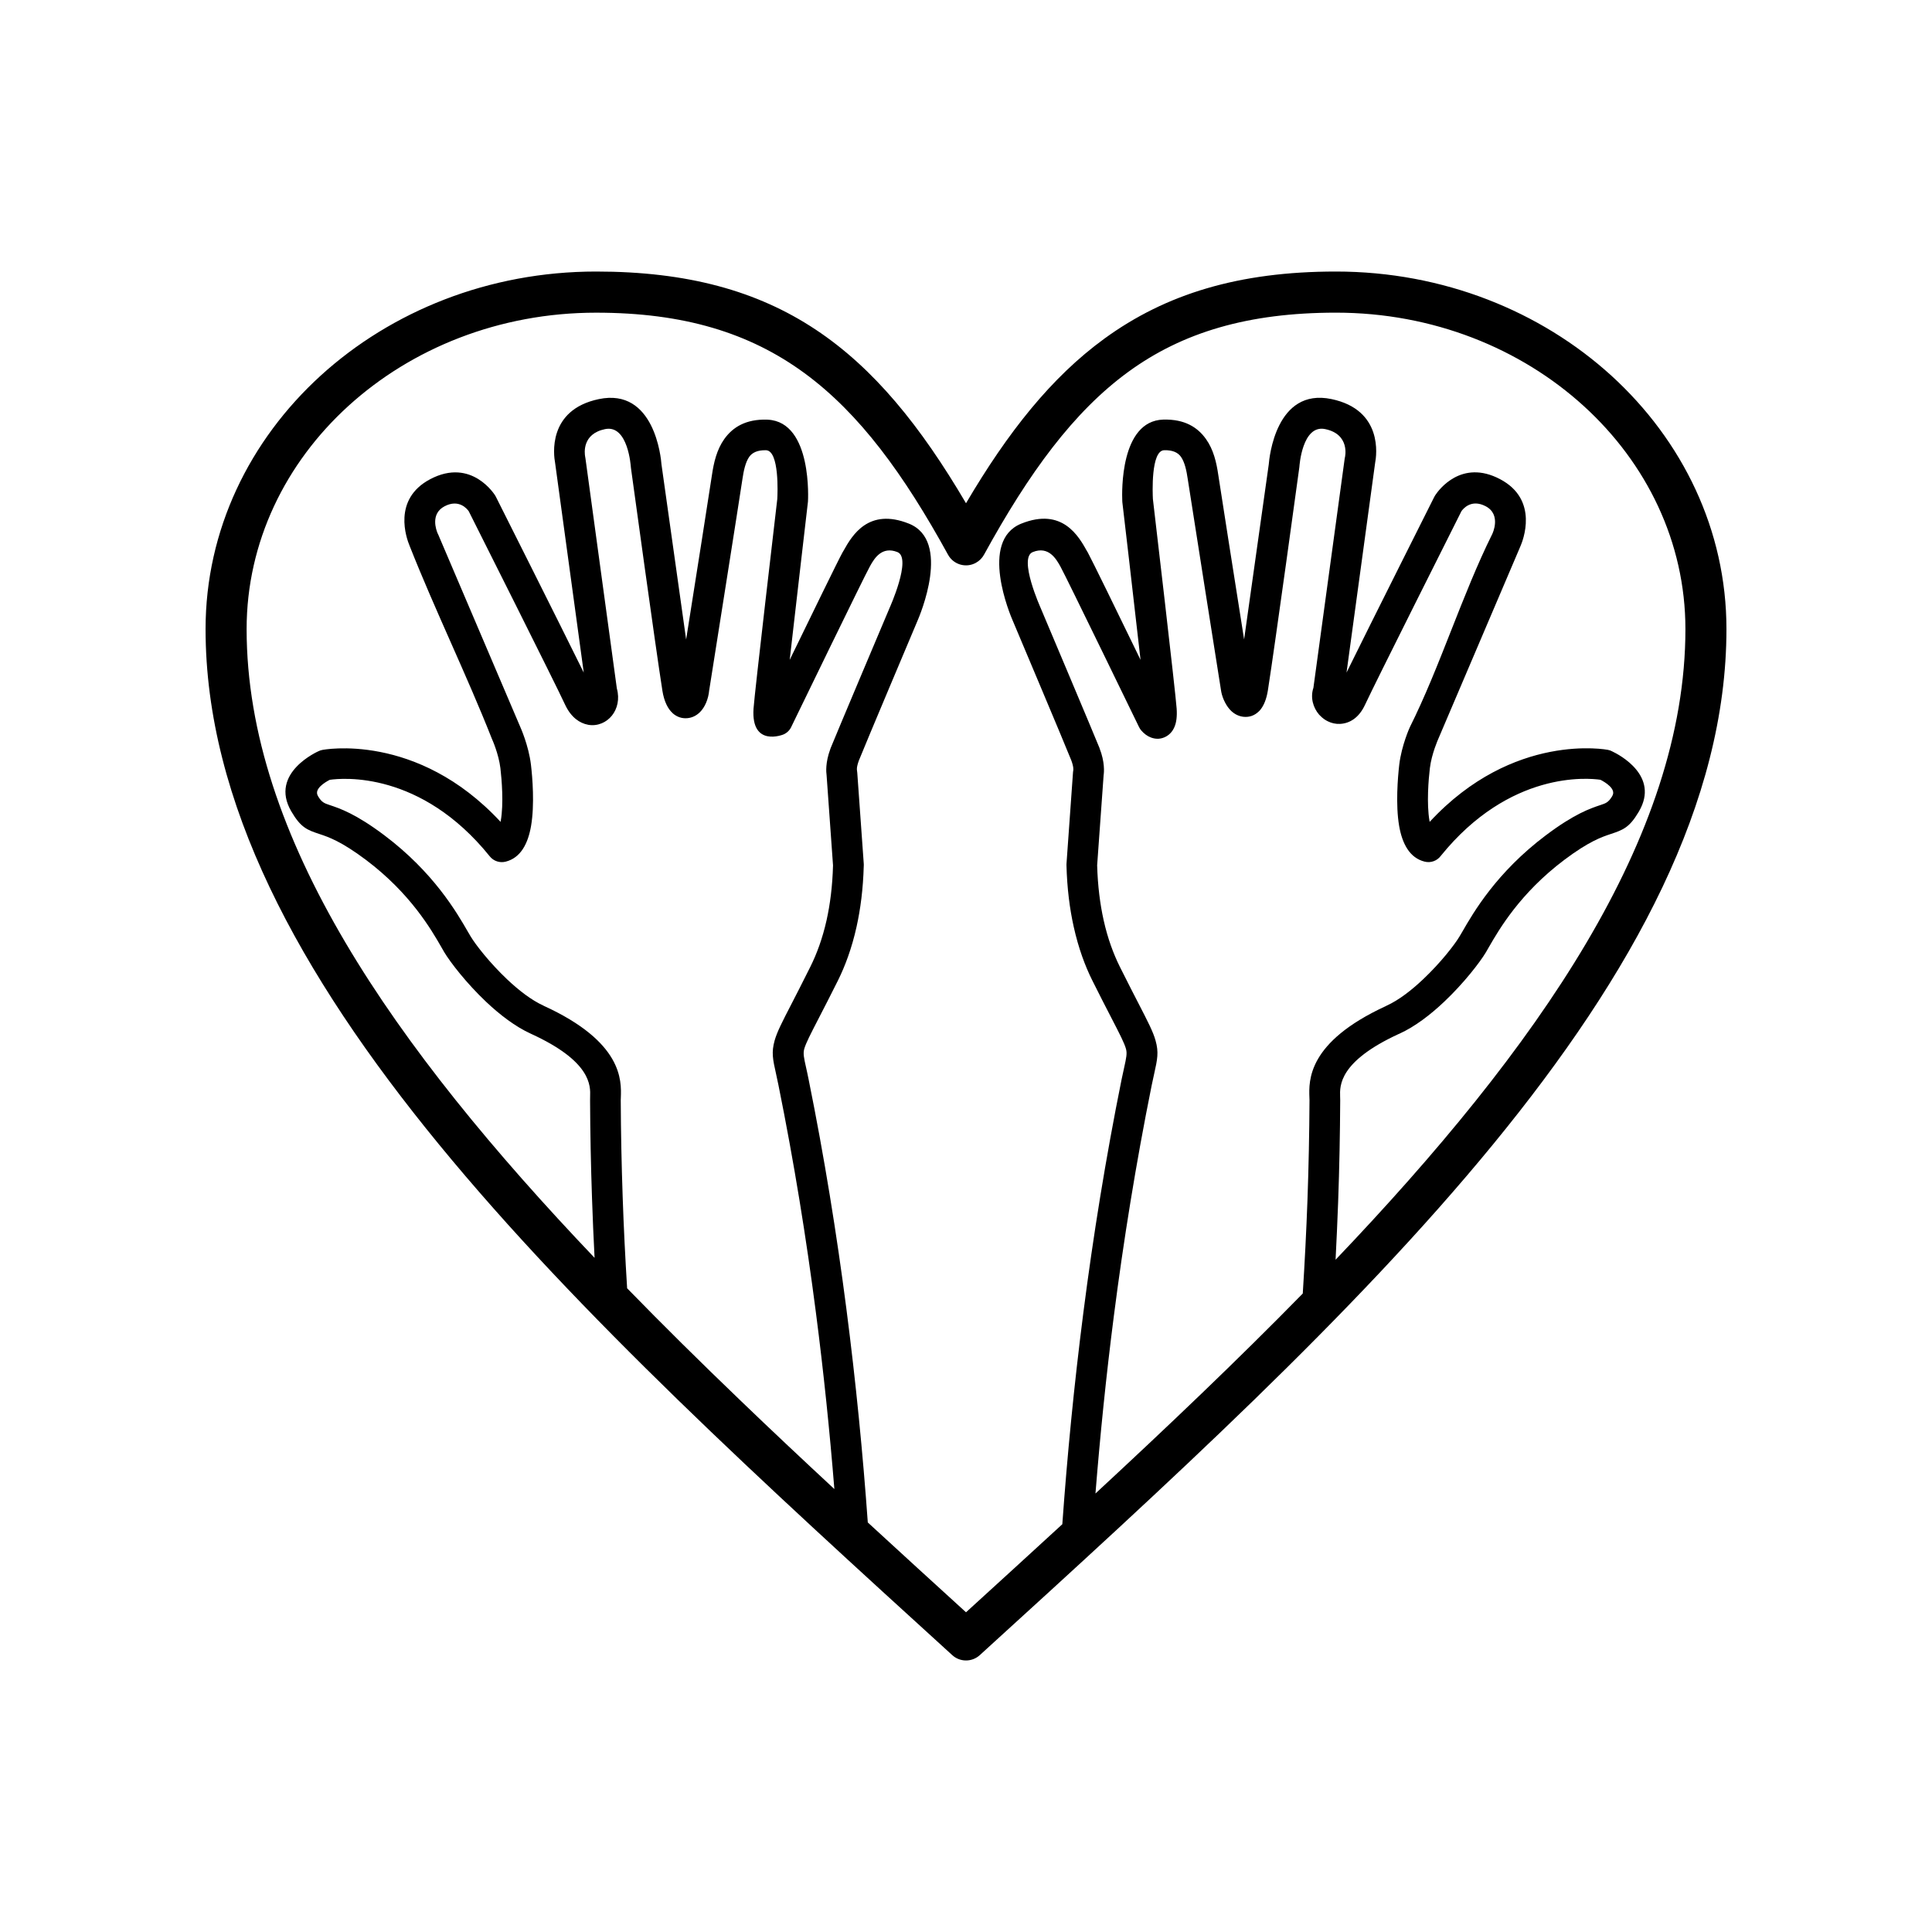<?xml version="1.0" encoding="UTF-8"?>
<!-- Uploaded to: SVG Repo, www.svgrepo.com, Generator: SVG Repo Mixer Tools -->
<svg fill="#000000" width="800px" height="800px" version="1.1" viewBox="144 144 512 512" xmlns="http://www.w3.org/2000/svg">
 <path d="m400 277.37c11.094-18.84 22.59-33.359 36.645-43.605 16.293-11.867 35.68-17.805 61.398-17.805 28.457 0 54.258 10.543 72.98 27.586 18.84 17.172 30.504 40.918 30.504 67.16 0 91.688-98.938 181.8-197.87 271.92-2.117 1.93-5.344 1.867-7.379-0.07-98.914-90.082-197.8-180.18-197.8-271.85 0-26.242 11.664-49.984 30.504-67.16 18.723-17.043 44.523-27.586 72.98-27.586 48.391 0 73.98 20.469 98.043 61.41zm25.527 270.55c1.285-17.973 3.094-36.738 5.582-56.125 2.582-20.102 5.891-40.773 10.129-61.758 0.262-1.273 0.488-2.309 0.691-3.191 0.547-2.5 0.809-3.664 0.465-4.891-0.43-1.535-1.629-3.867-3.891-8.246-1.418-2.738-3.191-6.188-5.047-9.914-1.902-3.82-3.652-8.508-4.914-14.199-1.059-4.75-1.762-10.176-1.918-16.363l0.012-0.383 1.727-24.242c0.012-0.168 0.035-0.344 0.07-0.512-0.012 0 0.191-0.75-0.617-2.832h-0.012c-1.477-3.762-14.926-35.609-15.398-36.738-0.617-1.391-9.059-21.23 2.262-25.766 10.879-4.356 15.188 3.344 17.422 7.344l0.168 0.273c1.035 1.867 8.32 16.793 13.996 28.492-1.844-16.375-4.809-41.656-4.82-41.762l-0.023-0.43c-0.094-2.262-0.57-21.125 10.855-21.48h0.117c5.523-0.133 8.973 2 11.211 5.152 2.012 2.82 2.785 6.238 3.25 9.426 0.559 3.762 4.426 28.324 6.856 43.68l6.535-46.402c0.133-1.629 1.855-20.387 16.625-17.293 13.688 2.867 11.949 14.949 11.566 16.887l-7.582 55.59c6.641-13.496 23.23-46.5 23.277-46.605 0.082-0.156 0.18-0.309 0.273-0.453 0.867-1.309 6.902-9.594 17.137-4.199 10.426 5.488 6.012 16.398 5.367 17.852l-21.754 51.02c0 0.012-1.75 3.879-2.215 7.723-0.355 2.965-0.891 9.344-0.105 13.938l0.059 0.285c22.207-23.98 47.164-19.09 47.238-19.078 0.43 0.082 0.82 0.227 1.18 0.43 1.832 0.867 12.531 6.473 7.047 15.863l-0.133 0.227c-2.465 4.152-4.188 4.727-7.438 5.809-2.25 0.75-5.664 1.891-12.211 6.82-11.758 8.844-17.316 18.484-19.969 23.078l-0.809 1.406c-1.559 2.617-5.844 8.188-11.066 13.117-3.606 3.414-7.746 6.606-11.891 8.484l-0.203 0.082c-15.816 7.297-15.578 13.699-15.484 16.578l0.023 0.965c-0.047 9.031-0.227 18.02-0.547 26.934-0.191 5.152-0.418 10.258-0.68 15.328 53.496-56.078 92.711-111.92 92.711-167.13 0-23.055-10.305-43.965-26.945-59.113-16.781-15.281-39.988-24.742-65.66-24.742-23.305 0-40.68 5.227-55.02 15.676-14.555 10.605-26.352 26.777-38.238 48.438-0.488 0.891-1.215 1.656-2.168 2.18-2.629 1.453-5.938 0.488-7.379-2.141-23.48-42.773-46.832-64.148-93.281-64.148-25.672 0-48.879 9.461-65.66 24.742-16.637 15.152-26.945 36.062-26.945 59.113 0 55.043 38.965 110.71 92.211 166.62-0.273-5.227-0.5-10.508-0.68-15.84-0.297-8.582-0.477-17.223-0.512-25.91l0.012-0.965c0.105-2.891 0.332-9.344-15.676-16.66-4.152-1.879-8.285-5.07-11.902-8.484-5.211-4.926-9.496-10.496-11.066-13.117l-0.809-1.406c-2.641-4.594-8.199-14.234-19.957-23.078-6.559-4.926-9.961-6.07-12.223-6.82-3.309-1.094-5.023-1.68-7.559-6.035-5.988-10.234 7.262-15.973 7.297-15.984 0.297-0.145 0.617-0.238 0.93-0.297 0.07-0.023 25.016-4.914 47.238 19.066l0.047-0.285c0.797-4.594 0.25-10.973-0.094-13.938-0.465-3.844-2.215-7.711-2.227-7.723-6.762-17.125-15.055-34.051-21.828-51.188-0.832-1.977-4.641-12.367 5.449-17.684 11.066-5.832 17.223 4.332 17.246 4.367l0.18 0.332c0.68 1.355 16.758 33.336 23.266 46.559l-7.594-55.59c-0.367-1.941-2.106-14.02 11.578-16.887 14.77-3.094 16.496 15.664 16.613 17.293l6.535 46.414c2.43-15.363 6.309-39.93 6.856-43.691 0.477-3.191 1.25-6.606 3.25-9.426 2.262-3.176 5.738-5.309 11.316-5.152l0.238 0.012c11.902 0.629 10.629 21.637 10.629 21.695l-0.023 0.203c0 0.105-2.965 25.398-4.82 41.762 5.688-11.699 12.961-26.625 14.008-28.492l0.285-0.477c2.262-4.059 6.606-11.414 17.305-7.141 11.316 4.535 2.867 24.375 2.262 25.766-0.477 1.129-13.926 32.98-15.414 36.738l-0.094 0.227c-0.715 1.902-0.523 2.606-0.523 2.606 0.047 0.238 0.07 0.465 0.082 0.703l1.715 24.051c0.023 0.227 0.012 0.453 0 0.668-0.168 6.059-0.867 11.402-1.906 16.078-1.262 5.688-3.023 10.379-4.914 14.199-1.855 3.727-3.629 7.164-5.047 9.914-2.262 4.379-3.465 6.711-3.902 8.246-0.344 1.227-0.082 2.391 0.477 4.891 0.191 0.879 0.43 1.918 0.68 3.191 4.176 20.648 7.449 40.988 10.008 60.781 2.535 19.59 4.379 38.535 5.676 56.637 8.617 7.938 17.316 15.863 26.027 23.805 8.547-7.785 17.066-15.566 25.527-23.34zm63.719-61.113c0.523-8.309 0.941-16.508 1.238-24.59 0.32-8.949 0.5-17.84 0.547-26.672l-0.023-0.656c-0.168-4.547-0.523-14.676 20.184-24.23l0.273-0.145c3.238-1.465 6.617-4.106 9.664-6.984 4.652-4.391 8.355-9.164 9.664-11.367l0.75-1.273c2.914-5.059 9.047-15.699 22.137-25.539 7.617-5.723 11.77-7.106 14.508-8.023 1.344-0.441 2.059-0.691 3-2.238l0.105-0.191c1.07-1.844-1.953-3.629-3.164-4.25-3.285-0.477-24.027-2.43-42.309 20.172-0.953 1.285-2.617 1.941-4.273 1.523-3.988-0.988-5.949-4.773-6.762-9.473-0.965-5.606-0.355-12.902 0.035-16.27 0.617-5.094 2.785-9.867 2.797-9.879 8.023-16.055 13.863-35.133 21.875-51.258 0-0.012 2.453-5.07-1.762-7.297-3.867-2.035-6.047 0.738-6.438 1.309-1.582 3.152-22.992 45.773-25.516 51.234-1.641 3.582-4.164 5.012-6.652 5.129-1.141 0.059-2.238-0.191-3.203-0.668-0.762-0.355-1.441-0.867-2.023-1.465l-0.332-0.332c-1.594-1.844-2.356-4.547-1.5-7.094l8.297-60.805 0.07-0.332c0-0.023 1.441-6.035-5.25-7.426-6.129-1.285-6.832 9.938-6.832 9.973l-0.035 0.285c-0.012 0.156-6.379 46.617-8.297 58.863l-0.023 0.145c-0.367 2.309-1.059 3.926-1.902 5-0.117 0.168-0.262 0.32-0.406 0.465-1.227 1.227-2.641 1.668-4.152 1.512-1.227-0.133-2.309-0.68-3.215-1.512-1.262-1.18-2.297-3.191-2.68-5.117h0.012l-0.035-0.156c-0.023-0.145-8.082-51.059-8.855-56.234-0.32-2.191-0.785-4.449-1.809-5.891-0.762-1.07-2.094-1.797-4.426-1.738h-0.023c-3.547 0.117-3.047 11.52-2.977 12.926 0.238 1.977 6.035 51.52 6.297 55.555 0.145 2.082-0.082 3.676-0.559 4.797-0.488 1.191-1.262 2.047-2.25 2.594-1.262 0.691-2.582 0.773-3.914 0.297-1-0.355-1.918-1.023-2.715-1.965-0.203-0.25-0.379-0.535-0.535-0.844-0.059-0.105-19.305-39.785-20.719-42.32l-0.156-0.297c-1.047-1.855-3.047-5.449-7.285-3.75-3.902 1.559 2.117 14.863 2.129 14.902l0.047 0.117c0.047 0.094 14.449 34.215 15.52 36.93v0.035c1.441 3.688 1.203 6.356 1.082 7.152l-1.715 23.875c0.156 5.512 0.785 10.32 1.715 14.52 1.082 4.891 2.617 8.961 4.273 12.316 2.25 4.512 3.785 7.461 4.988 9.809 2.512 4.879 3.856 7.473 4.5 9.781 0.895 3.152 0.488 4.977-0.367 8.844-0.203 0.891-0.43 1.902-0.656 3.035-4.188 20.77-7.473 41.238-10.031 61.172-2.059 16.008-3.641 31.719-4.867 47 19.078-17.672 37.656-35.348 54.938-52.996zm-149.21 28.16c8.152 7.844 16.555 15.734 25.078 23.648-1.227-15.223-2.832-30.871-4.891-46.773-2.535-19.625-5.785-39.773-9.914-60.211-0.227-1.129-0.453-2.141-0.645-3.035-0.867-3.879-1.262-5.688-0.383-8.844 0.656-2.309 1.988-4.902 4.512-9.781 1.203-2.332 2.727-5.297 4.977-9.809 1.668-3.356 3.191-7.426 4.285-12.316 0.93-4.203 1.559-9.008 1.703-14.52l-1.703-23.875c-0.117-0.785-0.344-3.309 0.953-6.844l0.117-0.344c1.059-2.68 15.102-35.941 15.52-36.906l0.059-0.145c0.012-0.035 6.035-13.34 2.129-14.902-4.094-1.641-6.106 1.656-7.176 3.559l-0.262 0.488c-1.367 2.43-19.137 39.047-20.625 42.117-0.395 0.941-1.141 1.738-2.152 2.168-0.023 0.012-8.605 3.512-7.926-6.844 0.262-4.035 6.07-53.578 6.297-55.555 0.082-1.406 0.582-12.805-2.977-12.926-2.344-0.059-3.676 0.668-4.449 1.738-1.012 1.441-1.488 3.703-1.809 5.891-0.727 4.949-8.117 51.629-8.797 55.914l-0.012 0.035c-0.215 2.453-1.191 4.594-2.453 5.832-0.93 0.918-2.047 1.477-3.32 1.594-1.406 0.133-2.762-0.285-3.938-1.332l0.012-0.012c-1.215-1.082-2.25-3.023-2.715-5.988v-0.023c-1.844-11.664-7.902-55.879-8.309-58.828l-0.047-0.441c-0.012-0.035-0.703-11.258-6.844-9.973-6.094 1.273-5.426 6.379-5.262 7.285l0.082 0.477 8.32 60.973c0.785 2.797 0.117 5.414-1.309 7.188-0.738 0.906-1.668 1.617-2.727 2.047-1.117 0.453-2.332 0.605-3.582 0.383l-0.023-0.012c-2.215-0.406-4.449-1.953-5.973-5.106l-0.117-0.238c-2.512-5.461-23.934-48.082-25.516-51.234-0.395-0.57-2.559-3.344-6.426-1.309-3.809 2.012-2.18 6.332-1.82 7.164l0.145 0.297 21.793 51.094c0 0.012 2.168 4.785 2.785 9.879 0.406 3.367 1 10.664 0.035 16.27-0.809 4.699-2.762 8.484-6.762 9.473-1.488 0.367-3.129-0.117-4.164-1.391-18.305-22.742-39.121-20.781-42.418-20.305-1.203 0.617-4.238 2.402-3.152 4.25v0.012c0.988 1.715 1.715 1.953 3.094 2.414 2.75 0.918 6.902 2.297 14.52 8.023 13.078 9.844 19.207 20.48 22.125 25.539l0.75 1.273c1.32 2.203 5.023 6.973 9.664 11.367 3.047 2.879 6.438 5.523 9.664 6.984l0.023 0.023c20.969 9.582 20.613 19.781 20.445 24.352l-0.023 0.656c0.035 8.508 0.215 17.078 0.512 25.684 0.273 7.926 0.668 15.984 1.18 24.172 9.582 9.844 19.578 19.707 29.848 29.562z"/>
</svg>